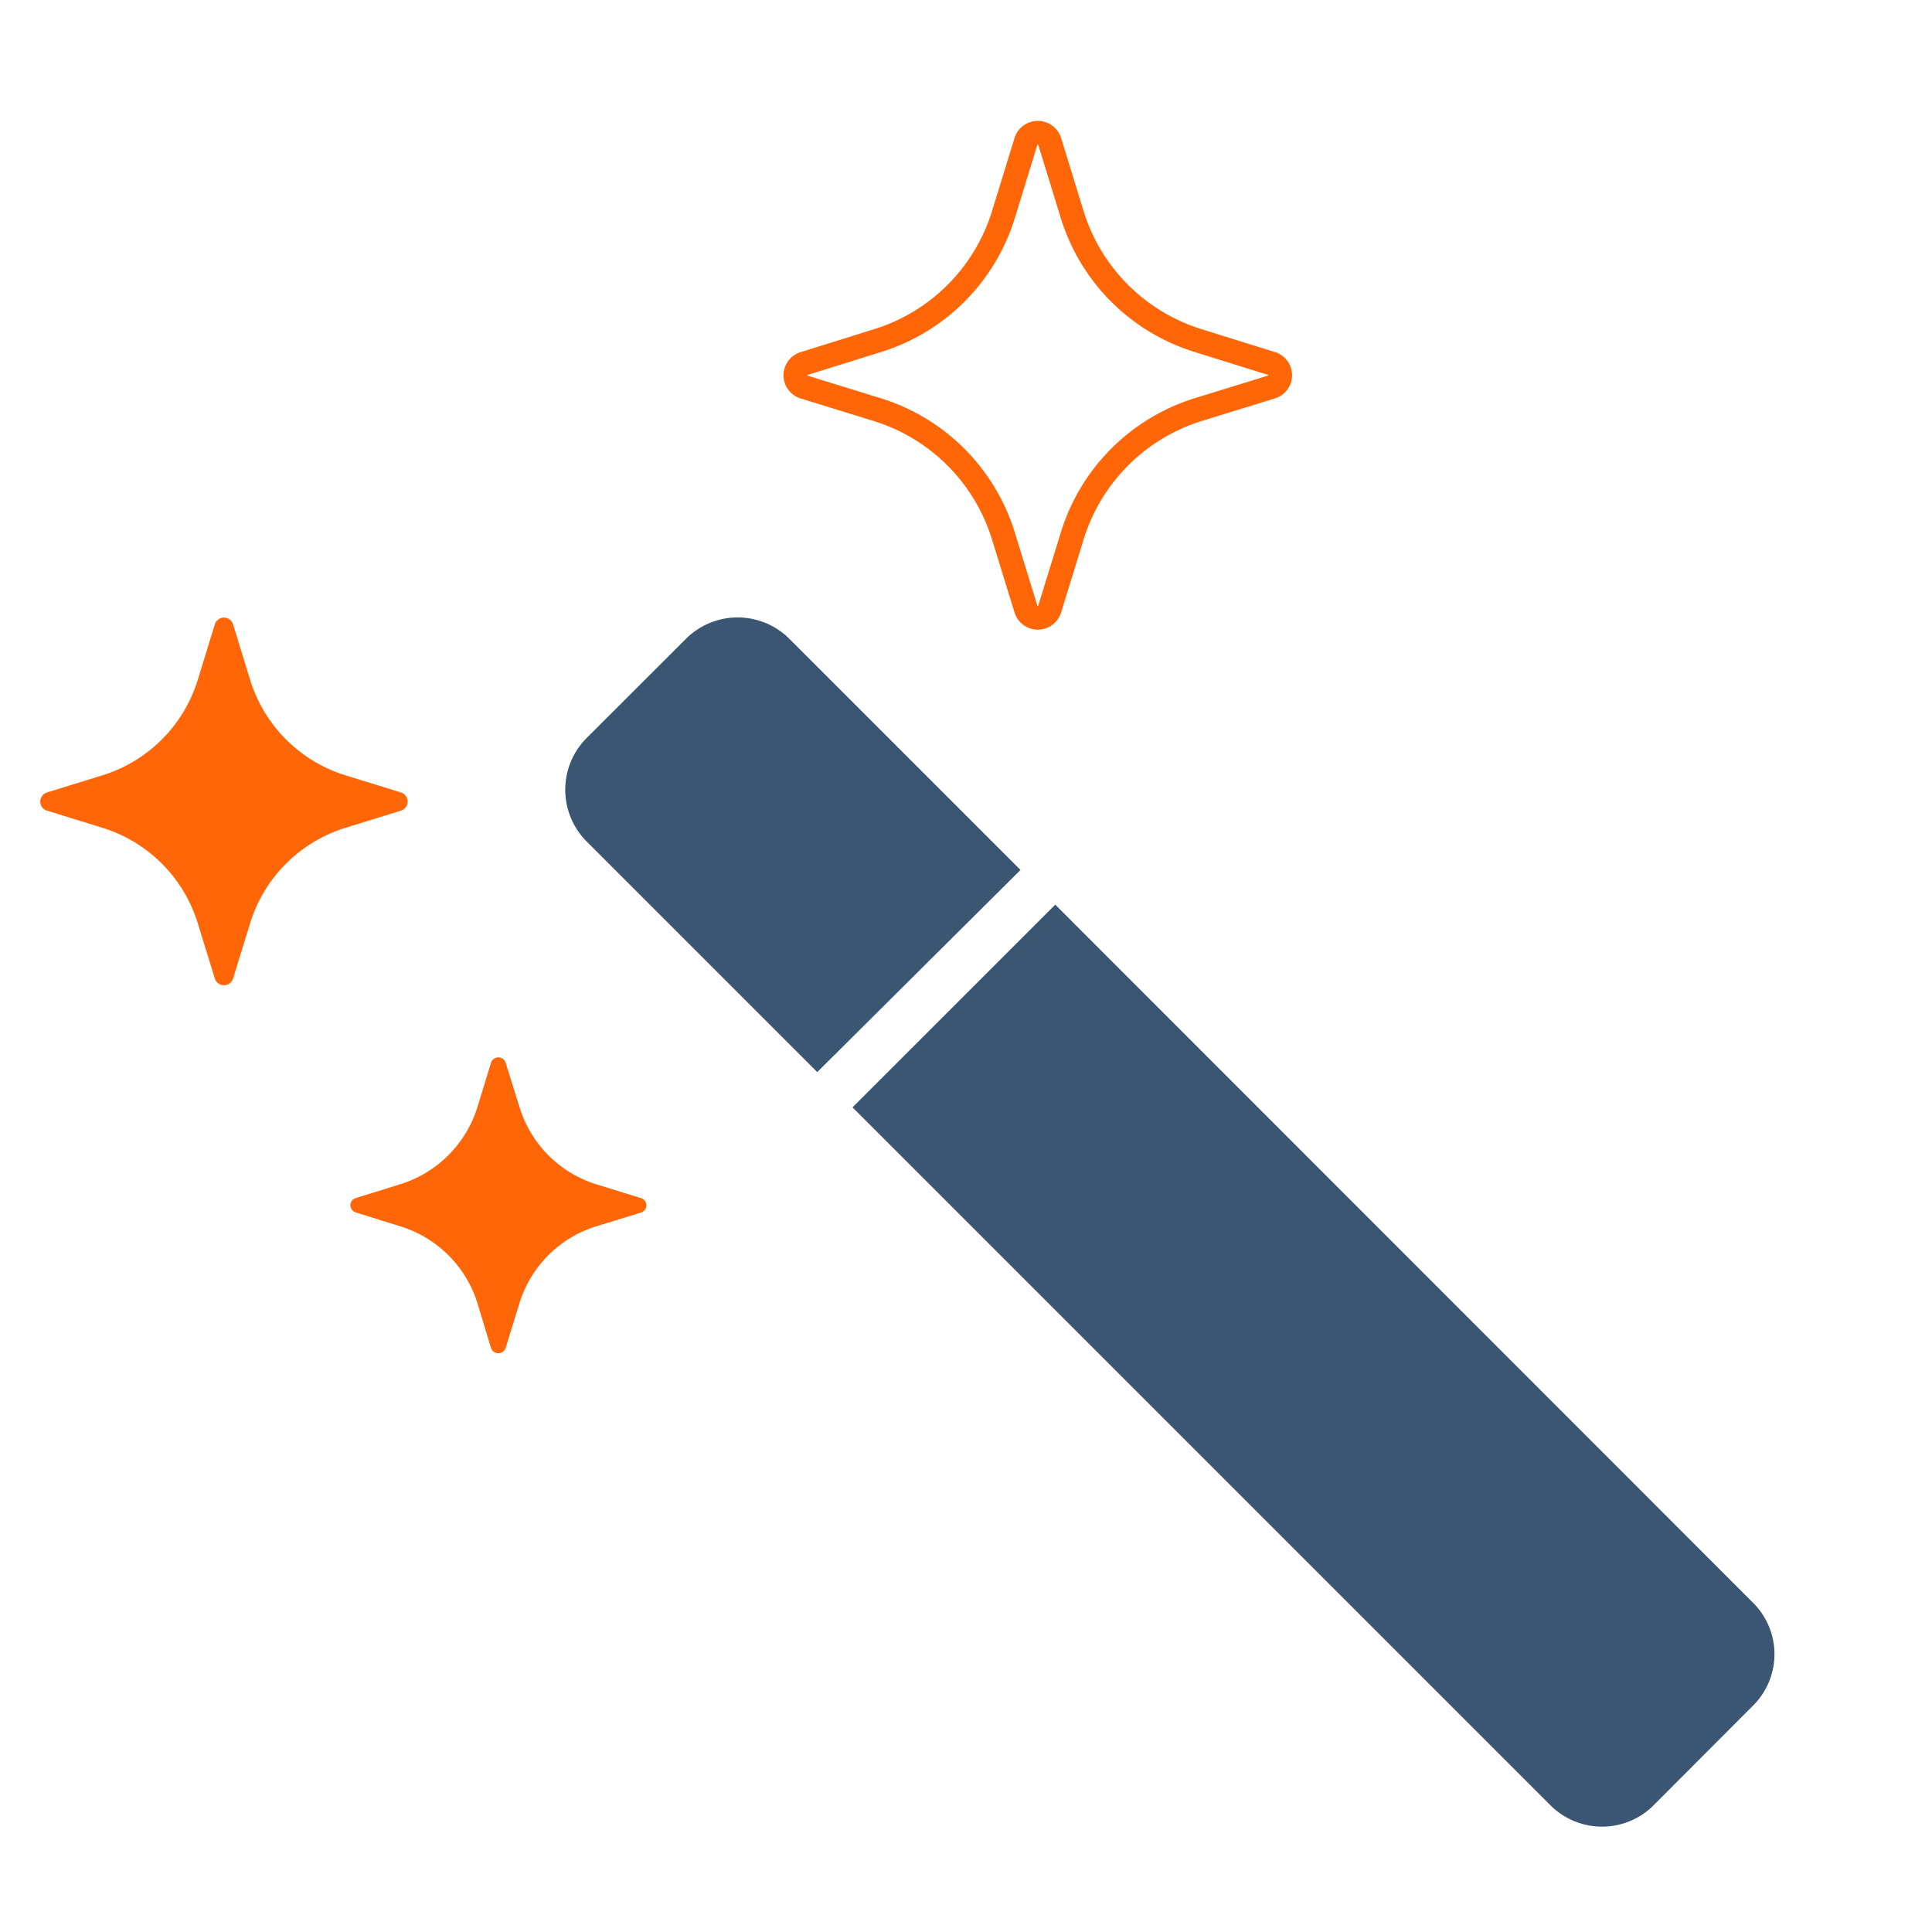 <svg xmlns="http://www.w3.org/2000/svg" xmlns:xlink="http://www.w3.org/1999/xlink" width="81" height="81" viewBox="0 0 81 81">
  <defs>
    <clipPath id="clip-path">
      <rect id="矩形_21662" data-name="矩形 21662" width="81" height="81" transform="translate(0 -5)" fill="none"/>
    </clipPath>
  </defs>
  <g id="组_44375" data-name="组 44375" transform="translate(0 5)">
    <g id="组_44374" data-name="组 44374" clip-path="url(#clip-path)">
      <path id="路径_584452" data-name="路径 584452" d="M0,37.481,29.254,66.735a3.058,3.058,0,0,0,4.34,0l4.147-4.158a3.038,3.038,0,0,0,0-4.34L8.5,28.983Z" transform="translate(35.742 3.945)" fill="#3b5672"/>
      <path id="路径_584453" data-name="路径 584453" d="M28.708,27.767l9.679,9.679,8.521-8.475-9.7-9.7a3.072,3.072,0,0,0-4.317,0L28.708,23.45a3.072,3.072,0,0,0,0,4.317" transform="translate(-4.123 2.502)" fill="#3b5672"/>
      <path id="路径_584454" data-name="路径 584454" d="M41.857,41.122l1.863.579a4.895,4.895,0,0,1,3.238,3.226l.568,1.875a.323.323,0,0,0,.613,0l.579-1.875A4.878,4.878,0,0,1,51.946,41.7l1.875-.579a.315.315,0,0,0,0-.6l-1.875-.579A4.895,4.895,0,0,1,48.719,36.7L48.14,34.84a.323.323,0,0,0-.613,0L46.958,36.7a4.911,4.911,0,0,1-3.238,3.238l-1.863.579a.312.312,0,0,0,0,.6" transform="translate(-26.94 4.712)" fill="#ff6608"/>
      <path id="路径_584455" data-name="路径 584455" d="M50.716,26.482l2.318.716a6.056,6.056,0,0,1,4.01,4.01l.716,2.318a.4.4,0,0,0,.761,0l.716-2.318a6.056,6.056,0,0,1,4.01-4.01l2.318-.716a.4.4,0,0,0,0-.761l-2.318-.716a6.056,6.056,0,0,1-4.01-4.01l-.716-2.329a.4.4,0,0,0-.761,0l-.716,2.329a6.056,6.056,0,0,1-4.01,4.01l-2.318.716a.4.4,0,0,0,0,.761" transform="translate(-48.751 2.504)" fill="#ff6608"/>
      <path id="路径_584456" data-name="路径 584456" d="M18.607,11.16l3.056.943A8.016,8.016,0,0,1,26.957,17.4l.943,3.056a.521.521,0,0,0,1,0l.943-3.056A8.016,8.016,0,0,1,35.137,12.1l3.056-.943a.516.516,0,0,0,0-.988l-3.056-.954a8,8,0,0,1-5.294-5.283L28.9.867a.524.524,0,0,0-1,0l-.943,3.067a8,8,0,0,1-5.294,5.283l-3.056.954A.516.516,0,0,0,18.607,11.16Z" transform="translate(15.111 0.069)" fill="none" stroke="#ff6608" stroke-miterlimit="10" stroke-width="1"/>
    </g>
  </g>
</svg>
